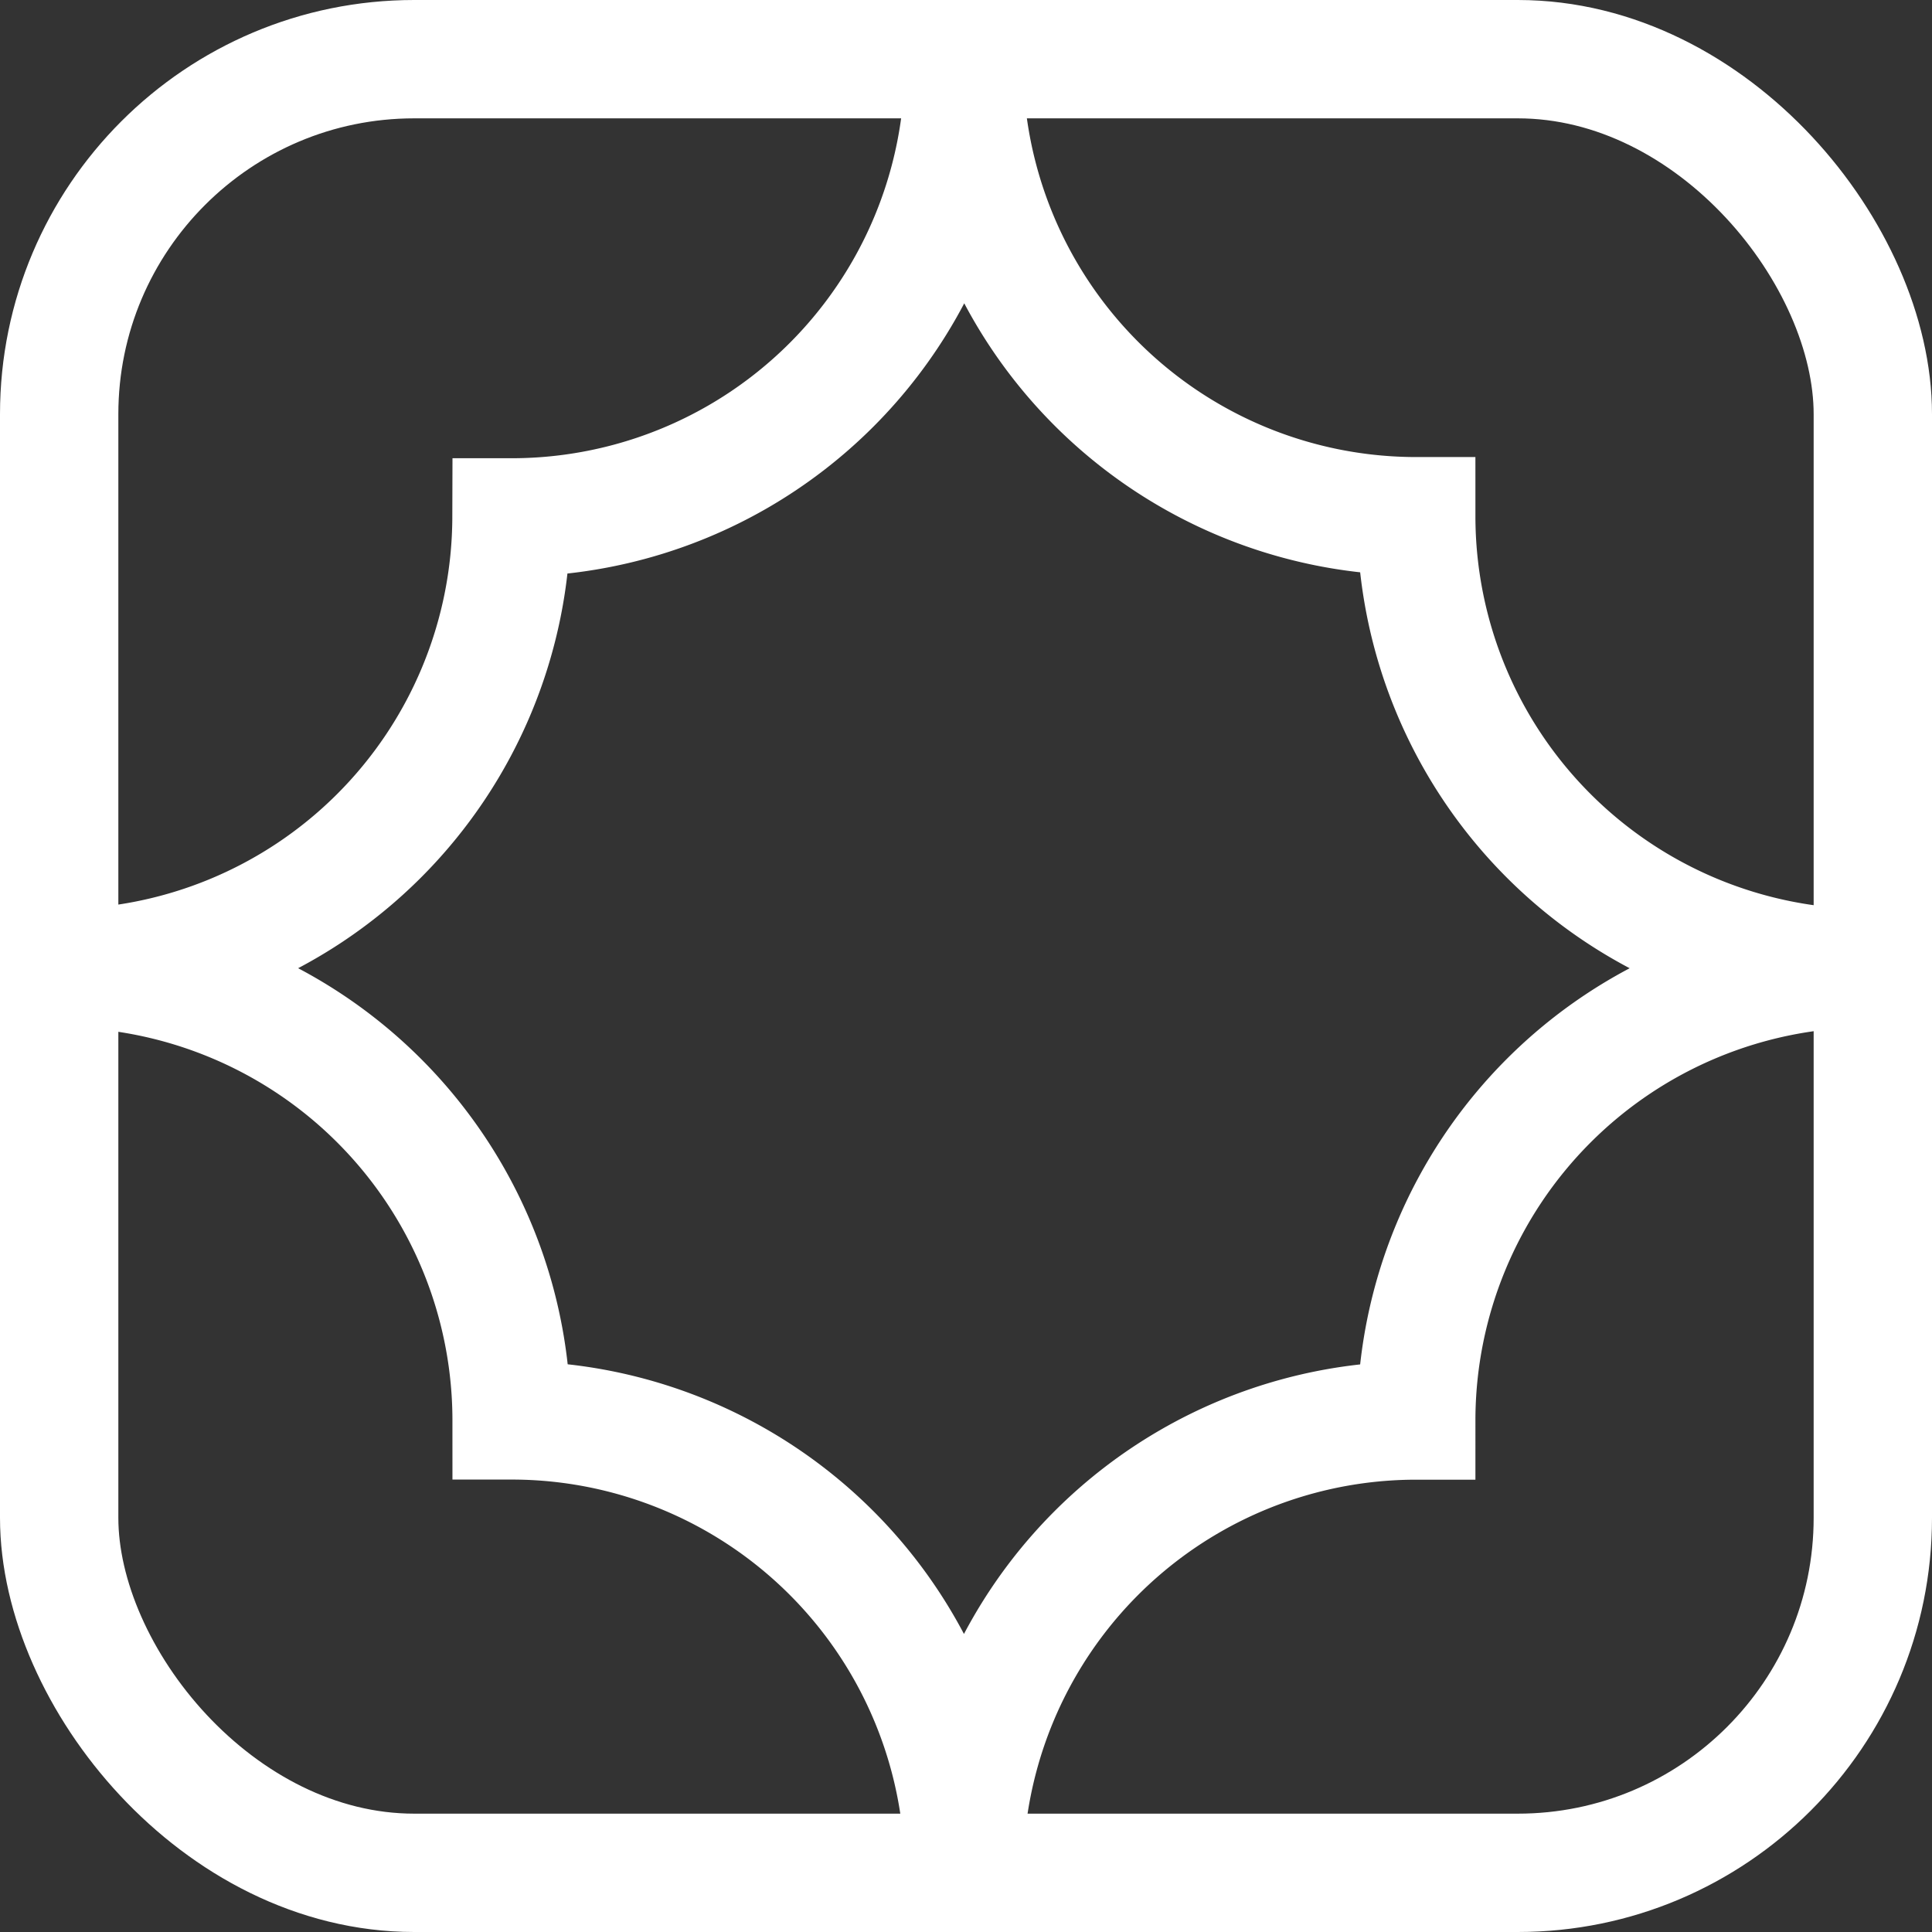 <svg id="图层_2" data-name="图层 2" xmlns="http://www.w3.org/2000/svg" width="16.325" height="16.325" viewBox="0 0 16.325 16.325">
  <rect x="0" y="0" width="16.325" height="16.325" fill="#333333" stroke="none"/>
  <g id="图层_1" data-name="图层 1" transform="translate(0.5 0.5)">
    <rect id="矩形_1466" data-name="矩形 1466" width="15.325" height="15.325" rx="3" transform="translate(0)" fill="none" stroke="#fff" stroke-miterlimit="10" stroke-width="1"/>
    <path id="路径_13654" data-name="路径 13654" d="M15.787,8.351a3.822,3.822,0,0,0-3.82,3.822A3.822,3.822,0,0,0,8.145,16a3.822,3.822,0,0,0-3.822-3.828A3.822,3.822,0,0,0,.5,8.351,3.82,3.82,0,0,0,4.322,4.542,3.822,3.822,0,0,0,8.145.71a3.822,3.822,0,0,0,3.822,3.822,3.82,3.82,0,0,0,3.82,3.819Z" transform="translate(-0.5 -0.67)" fill="none" stroke="#fff" stroke-miterlimit="10" stroke-width="1"/>
  </g>
</svg>
